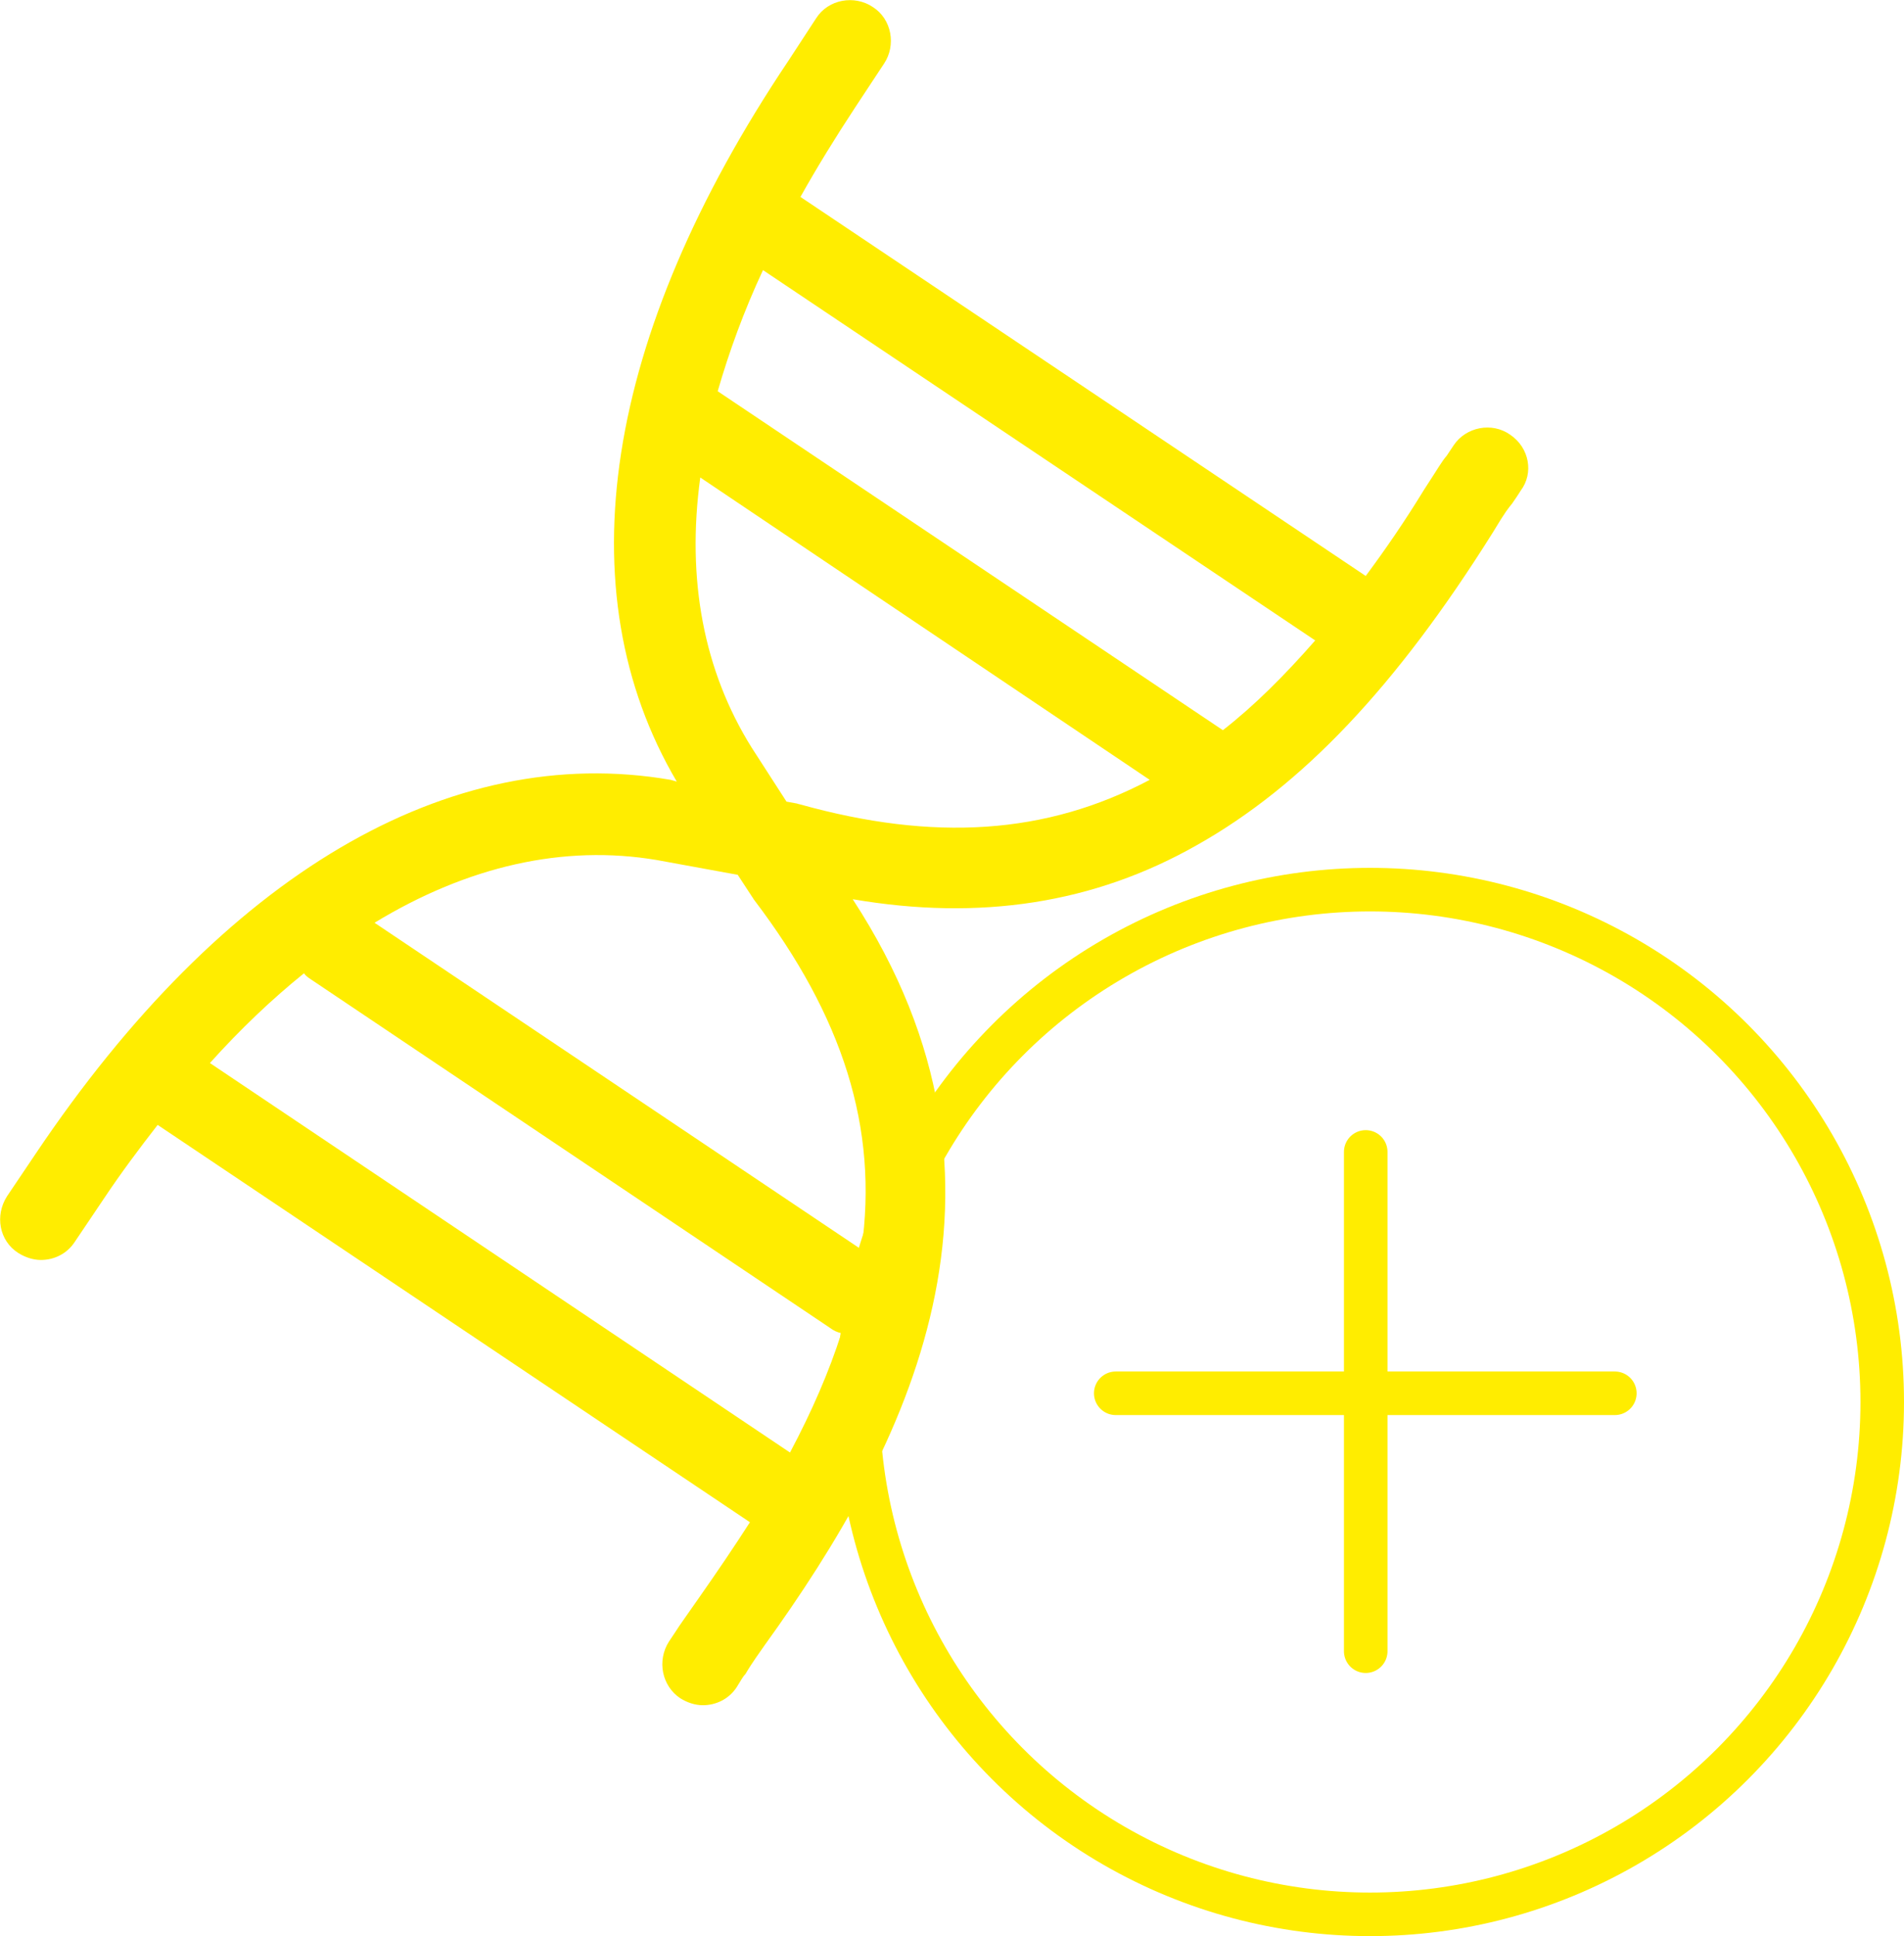 <?xml version="1.0" encoding="utf-8"?>
<!-- Generator: Adobe Illustrator 26.3.1, SVG Export Plug-In . SVG Version: 6.00 Build 0)  -->
<svg version="1.1" id="Layer_1" xmlns="http://www.w3.org/2000/svg" xmlns:xlink="http://www.w3.org/1999/xlink" x="0px" y="0px"
	 viewBox="0 0 218.6 222.2" style="enable-background:new 0 0 218.6 222.2;" xml:space="preserve">
<style type="text/css">
	.st0{fill:#FFED00;}
	.st1{fill:none;stroke:#FFED00;stroke-width:5;stroke-miterlimit:10;}
	.st2{fill:none;stroke:#FFED00;stroke-width:5;stroke-linecap:round;stroke-miterlimit:10;}
</style>
<g>
	<path class="st0" d="M140.4,83.8l-58-38.9c1.3-4.5,3-9.2,5.2-13.9L151,73.5C147.5,77.5,144,81,140.4,83.8 M91.8,92.3
		c-0.1,0-0.3-0.1-0.4-0.1L90.3,92l-4-6.2c-5.5-8.8-7.5-19.3-5.9-31L132,89.5C120.1,95.8,107.2,96.6,91.8,92.3 M98.9,143.4L43,105.9
		c10.7-6.5,21.7-9,32.4-7.2l9.3,1.7l1.7,2.6c0.1,0.1,0.1,0.2,0.2,0.3C96.7,116.6,100.9,129.4,98.9,143.4 M24.1,122
		c3.5-3.9,7.2-7.4,10.8-10.3c0.2,0.3,0.5,0.5,0.8,0.7l59.6,40c0.4,0.3,0.8,0.5,1.3,0.6c-1.4,4.4-3.4,9-5.9,13.7L24.1,122z
		 M173.4,49.9c-2.1-1.5-5.1-0.9-6.5,1.2c-0.4,0.6-0.6,0.9-0.8,1.2c-0.6,0.7-0.9,1.3-2.6,3.9c-2.2,3.6-4.4,6.8-6.7,9.9L91.9,22.6
		c1.9-3.4,4-6.8,6.3-10.3l3.3-5c1.4-2.1,0.9-5.1-1.3-6.5c-2.1-1.4-5.1-0.9-6.5,1.3L90.5,7C69.3,38.6,64.8,67.8,77.7,89.7L77,89.5
		c-25.5-4.4-51.4,10.9-72.9,42.9l-3.3,4.9c-1.4,2.2-0.9,5.1,1.3,6.5c0.8,0.5,1.7,0.8,2.6,0.8c1.5,0,3-0.7,3.9-2.1l3.3-4.9
		c2-3,4.1-5.8,6.2-8.5l68,45.6c-1.8,2.8-3.7,5.6-5.8,8.6c-1.8,2.6-2.2,3.1-2.7,3.9c-0.2,0.3-0.4,0.6-0.8,1.2
		c-1.4,2.2-0.8,5.1,1.3,6.5c0.8,0.5,1.7,0.8,2.6,0.8c1.5,0,3-0.7,3.9-2.1c0.5-0.8,0.7-1.2,1-1.5c0.3-0.5,0.5-0.9,2.2-3.3
		c16.3-22.6,31.7-52.5,10.1-85.6c14.6,2.5,27.7,0.5,39.5-6.2c12.1-6.8,22.9-18.2,34-35.9c1.5-2.5,1.8-2.8,2.2-3.3
		c0.2-0.3,0.5-0.7,1-1.5C176.1,54.3,175.6,51.4,173.4,49.9"/>
</g>
<circle class="st1" cx="157.3" cy="160.9" r="58.8"/>
<line class="st2" x1="128.1" y1="159.9" x2="185.4" y2="159.9"/>
<line class="st2" x1="156.8" y1="132.2" x2="156.8" y2="189.5"/>
</svg>
